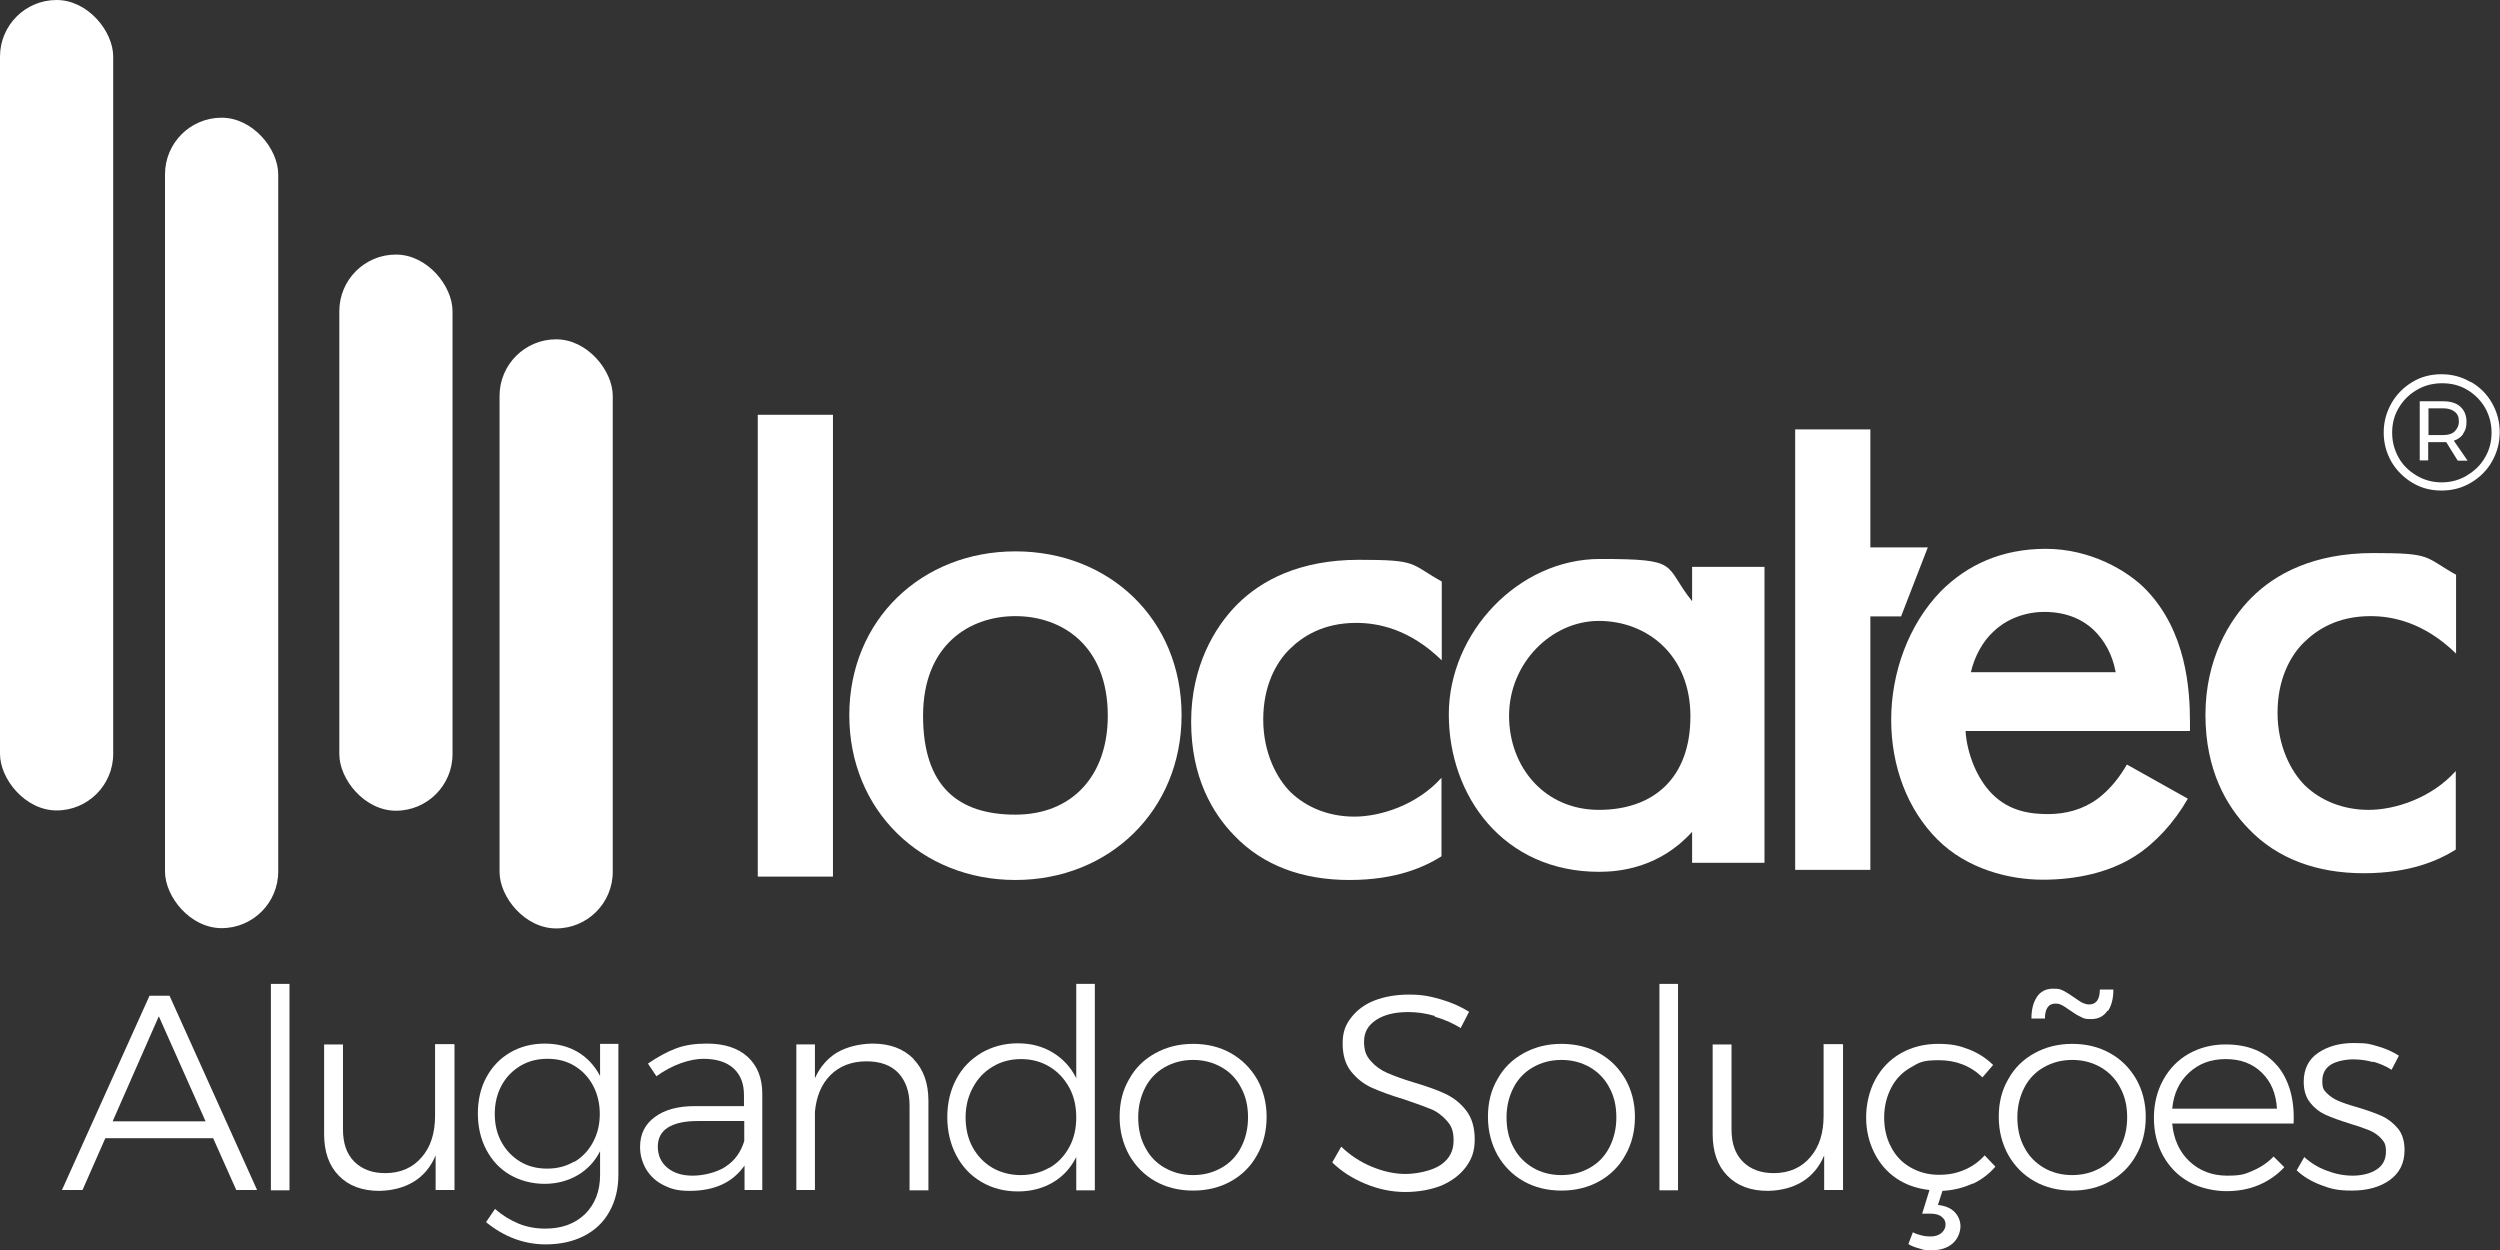 <svg xmlns="http://www.w3.org/2000/svg" id="Layer_1" data-name="Layer 1" viewBox="0 0 887.8 444"><rect x="0" y="0" width="887.8" height="444" fill="#333333" stroke="none"/><defs><style>      .cls-1 {        fill: #fff;        stroke-width: 0px;      }    </style></defs><rect class="cls-1" x="0" y="0" width="40.2" height="287.8" rx="20.1" ry="20.1"></rect><rect class="cls-1" x="58.6" y="41.8" width="40.2" height="287.8" rx="20.1" ry="20.1"></rect><rect class="cls-1" x="120.5" y="90.4" width="40.2" height="197.5" rx="20.1" ry="20.1"></rect><rect class="cls-1" x="177.4" y="120.5" width="40.2" height="209.2" rx="20.1" ry="20.1"></rect><g><path class="cls-1" d="M295.8,147.3v164h-26.7v-164h26.7Z"></path><path class="cls-1" d="M419.6,254c0,33.8-25.7,58.5-59,58.5s-59-24.6-59-58.5,25.7-58.2,59-58.2,59,24.1,59,58.2ZM393.4,254.2c0-25.2-16.5-35.4-32.8-35.4s-32.8,10.2-32.8,35.4,12.6,35.1,32.8,35.1,32.8-13.9,32.8-35.1Z"></path><path class="cls-1" d="M872.2,232.1c-11.5-11.2-22.7-13.3-30.4-13.3-11.8,0-19.2,4.9-23.8,9.5-4.6,4.6-9.2,12.8-9.2,24.8s4.9,21,9.7,25.8c5.6,5.4,13.5,8.7,22.7,8.7s22.2-4.1,30.9-13.8v27.9c-6.1,3.8-16.1,8.4-32.7,8.4s-30.7-5.1-40.9-15.8c-7.7-7.9-15.3-20.7-15.3-40.4s8.4-33.7,16.4-41.7c8.4-8.4,22-15.8,43.2-15.8s17.9,1.3,29.4,7.7v28.1Z"></path><path class="cls-1" d="M512,234.5c-11.5-11.2-22.7-13.3-30.4-13.3-11.8,0-19.2,4.9-23.8,9.5-4.6,4.6-9.2,12.8-9.2,24.8s4.9,21,9.7,25.8c5.6,5.4,13.5,8.7,22.7,8.7s22.2-4.1,30.9-13.8v27.9c-6.1,3.8-16.1,8.4-32.7,8.4s-30.7-5.1-40.9-15.8c-7.7-7.9-15.3-20.7-15.3-40.4s8.4-33.7,16.4-41.7c8.4-8.4,22-15.8,43.2-15.8s17.9,1.3,29.4,7.7v28.1Z"></path><path class="cls-1" d="M600.9,201.3h25.7v105.1h-25.7v-11c-11.3,12.5-25.2,14.2-33,14.2-34.1,0-53.4-27-53.4-55.9s24.6-55.2,53.7-55.2,22.3,2,32.7,15v-12.2ZM535.9,254.2c0,18.2,12.6,33.4,31.9,33.4s32.5-11.2,32.5-33.2-15.6-33.9-32.5-33.9-31.9,15-31.9,33.7Z"></path><path class="cls-1" d="M664.2,218.9v90h-26.7v-156.4h26.7v41.9h20.4l-9.5,24.5h-10.9Z"></path><path class="cls-1" d="M776.9,283.7c-4.8,8.4-11.6,15.8-18.7,20.3-9,5.8-20.8,8.4-32.7,8.4s-26.9-3.7-37.5-14.3c-10.6-10.6-16.4-25.9-16.4-42.5s6.1-33.8,17.7-45.7c9.2-9.2,21.4-15,37.2-15s29,7.7,35.6,14.5c14.3,14.8,15.6,35.4,15.6,47v3.2h-79.7c.5,7.9,4,16.9,9.5,22.4,6.1,6.1,13.5,7.1,19.8,7.1s12.4-1.6,17.7-5.5c4.5-3.4,7.9-7.9,10.3-12.1l21.6,12.1ZM751.3,238.6c-1.1-6.1-4-11.3-7.9-15-3.4-3.2-9-6.3-17.4-6.3s-14.8,3.7-18.2,7.1c-3.7,3.4-6.6,8.7-7.9,14.3h51.5Z"></path><g><path class="cls-1" d="M83.9,422.6l-8.2-18.4h-38.3l-8.1,18.4h-7.3l31.1-69h7.1l31.1,69h-7.4ZM40,398.2h33l-16.6-37.3-16.4,37.3Z"></path><path class="cls-1" d="M96.2,349.4h6.6v73.3h-6.6v-73.3Z"></path><path class="cls-1" d="M161.4,370.9v51.7h-6.7v-12.3c-1.7,4.1-4.3,7.2-7.7,9.3-3.4,2.1-7.5,3.2-12.3,3.3-6.1,0-10.9-1.8-14.4-5.4-3.5-3.6-5.2-8.5-5.2-14.8v-31.8h6.7v30.2c0,4.9,1.3,8.7,4,11.4,2.7,2.7,6.3,4.1,11,4.1,5.5,0,9.9-2,13-5.7,3.2-3.7,4.7-8.6,4.7-14.7v-25.4h6.7Z"></path><path class="cls-1" d="M219.6,370.9v46.3c0,5-1.1,9.4-3.2,13.1-2.1,3.8-5.1,6.6-9,8.6-3.9,2-8.4,3-13.6,3-7.6,0-14.7-2.6-21.2-7.9l3.2-4.7c2.6,2.3,5.4,4,8.3,5.2,2.9,1.2,6.1,1.8,9.5,1.8,5.9,0,10.6-1.7,14.2-5.2,3.5-3.5,5.3-8.1,5.3-13.9v-8.4c-1.8,3.6-4.5,6.5-7.9,8.5-3.4,2-7.4,3.1-11.8,3.1s-8.7-1.1-12.3-3.2c-3.6-2.1-6.4-5.1-8.4-8.9-2-3.8-3-8.1-3-12.9s1-9.1,3-12.8,4.8-6.7,8.4-8.8c3.6-2.1,7.7-3.2,12.3-3.2s8.4,1,11.8,3c3.4,2,6,4.9,7.9,8.5v-11.4h6.6ZM204,412.6c2.8-1.7,5-4,6.6-7,1.6-3,2.4-6.3,2.4-10s-.8-7.1-2.4-10.1c-1.6-3-3.8-5.3-6.6-7-2.8-1.7-6-2.5-9.6-2.5s-6.7.8-9.6,2.5c-2.8,1.7-5.1,4-6.7,7-1.6,3-2.4,6.3-2.4,10.1s.8,7.1,2.4,10c1.6,2.9,3.8,5.2,6.6,6.9,2.8,1.7,6,2.5,9.6,2.5s6.7-.8,9.6-2.5Z"></path><path class="cls-1" d="M264.4,422.6v-8.7c-2.1,3-4.8,5.3-8.1,6.8-3.3,1.5-7.1,2.2-11.4,2.2s-6.6-.7-9.2-2c-2.7-1.3-4.7-3.2-6.2-5.6-1.4-2.4-2.2-5-2.2-8,0-4.5,1.7-8,5.2-10.6,3.5-2.6,8.2-3.9,14.3-3.9h17.4v-3.9c0-4.1-1.2-7.2-3.7-9.5-2.4-2.2-6-3.4-10.7-3.4s-11.1,2.1-16.7,6.2l-3-4.5c3.5-2.4,6.8-4.2,10-5.4,3.2-1.2,6.8-1.7,10.9-1.7,6.3,0,11.1,1.6,14.5,4.7,3.4,3.1,5.2,7.5,5.2,13v34.3c0,0-6.4,0-6.4,0ZM257.8,414.2c3.2-2.1,5.3-5.1,6.5-9v-7.1h-16.7c-4.5,0-8,.8-10.4,2.3-2.4,1.5-3.6,3.8-3.6,6.8s1.1,5.6,3.4,7.5c2.3,1.9,5.3,2.8,9,2.8s8.5-1.1,11.7-3.2Z"></path><path class="cls-1" d="M324.4,376.1c3.5,3.6,5.3,8.5,5.3,14.8v31.8h-6.7v-30.2c0-4.9-1.4-8.7-4-11.5-2.7-2.8-6.5-4.1-11.3-4.1-5.3,0-9.6,1.7-12.8,4.9-3.2,3.2-5,7.6-5.5,13v27.8h-6.6v-51.7h6.6v12c1.8-4,4.4-7,7.8-9.1,3.5-2,7.7-3.1,12.6-3.2,6.2,0,11,1.8,14.6,5.4Z"></path><path class="cls-1" d="M388.8,349.4v73.3h-6.6v-11.8c-2,3.9-4.7,6.9-8.3,9-3.6,2.1-7.7,3.2-12.4,3.2s-9.2-1.1-13-3.4c-3.8-2.2-6.8-5.4-8.9-9.4-2.1-4-3.2-8.6-3.2-13.6s1.1-9.6,3.2-13.5c2.1-4,5.1-7,8.9-9.3,3.8-2.2,8.1-3.4,12.9-3.4s8.9,1.1,12.5,3.3c3.6,2.2,6.4,5.2,8.3,9.1v-33.5h6.6ZM372.7,414.7c3-1.7,5.3-4.2,7-7.3,1.7-3.1,2.5-6.6,2.5-10.6s-.8-7.5-2.5-10.6c-1.7-3.1-4-5.6-7-7.4s-6.3-2.7-10.1-2.7-7.1.9-10.1,2.7-5.3,4.2-7,7.4c-1.7,3.1-2.6,6.7-2.6,10.6s.8,7.5,2.5,10.6c1.7,3.1,4,5.5,7,7.3,3,1.7,6.4,2.6,10.1,2.6s7.1-.9,10.1-2.6Z"></path><path class="cls-1" d="M437.1,374c3.9,2.2,7,5.3,9.3,9.2,2.2,3.9,3.4,8.4,3.4,13.4s-1.1,9.6-3.4,13.6c-2.2,4-5.3,7.1-9.3,9.3-3.9,2.2-8.4,3.3-13.4,3.3s-9.5-1.1-13.4-3.3c-3.9-2.2-7-5.3-9.3-9.3-2.2-4-3.4-8.5-3.4-13.6s1.1-9.5,3.4-13.4c2.2-4,5.3-7,9.3-9.2,4-2.2,8.4-3.3,13.4-3.3s9.5,1.1,13.4,3.3ZM413.6,379c-3,1.7-5.3,4.1-6.9,7.2-1.6,3.1-2.5,6.6-2.5,10.6s.8,7.6,2.5,10.7c1.6,3.1,3.9,5.5,6.9,7.2,3,1.7,6.3,2.6,10.1,2.6s7.1-.9,10.1-2.6c3-1.7,5.3-4.1,6.9-7.2,1.6-3.1,2.5-6.6,2.5-10.7s-.8-7.5-2.5-10.6c-1.6-3.1-3.9-5.5-6.9-7.2-3-1.7-6.3-2.6-10.1-2.6s-7.1.9-10.1,2.6Z"></path><path class="cls-1" d="M509.6,360.8c-3.4-1-6.5-1.4-9.5-1.4-4.7,0-8.5.9-11.4,2.8-2.9,1.9-4.3,4.4-4.3,7.7s.8,5.1,2.4,6.9c1.6,1.8,3.5,3.2,5.8,4.2,2.3,1,5.5,2.2,9.5,3.4,4.7,1.4,8.4,2.7,11.3,4.1,2.9,1.4,5.3,3.3,7.3,5.9s3,6,3,10.2-1,6.9-3.1,9.8c-2.1,2.8-5,5-8.7,6.6-3.8,1.5-8.1,2.3-12.9,2.3s-9.5-1-14.1-2.9c-4.6-1.9-8.5-4.4-11.8-7.6l3.2-5.6c3.1,3,6.7,5.4,10.8,7.1,4.1,1.7,8.1,2.6,12,2.6s9.4-1.1,12.5-3.2c3.1-2.1,4.6-5,4.6-8.6s-.8-5.3-2.4-7.1c-1.6-1.8-3.5-3.3-5.8-4.2s-5.5-2.1-9.7-3.5c-4.7-1.4-8.4-2.8-11.3-4.1-2.8-1.3-5.2-3.2-7.2-5.7-2-2.5-3-5.8-3-9.9s1-6.6,3-9.2,4.7-4.7,8.3-6.1c3.6-1.4,7.7-2.1,12.3-2.1s7.5.6,11.3,1.7,7.1,2.6,10,4.4l-3,5.8c-2.8-1.8-5.9-3.1-9.3-4.1Z"></path><path class="cls-1" d="M567.9,374c4,2.2,7,5.3,9.3,9.2,2.2,3.9,3.4,8.4,3.4,13.4s-1.1,9.6-3.4,13.6c-2.2,4-5.3,7.1-9.3,9.3-3.9,2.2-8.4,3.3-13.4,3.3s-9.5-1.1-13.4-3.3c-3.9-2.2-7-5.3-9.3-9.3-2.2-4-3.4-8.5-3.4-13.6s1.1-9.5,3.4-13.4c2.2-4,5.3-7,9.3-9.2,4-2.2,8.4-3.3,13.4-3.3s9.5,1.1,13.4,3.3ZM544.4,379c-3,1.7-5.3,4.1-6.9,7.2-1.6,3.1-2.5,6.6-2.5,10.6s.8,7.6,2.5,10.7c1.6,3.1,4,5.5,6.9,7.2s6.3,2.6,10.1,2.6,7.1-.9,10.1-2.6,5.3-4.1,6.9-7.2c1.6-3.1,2.5-6.6,2.5-10.7s-.8-7.5-2.5-10.6c-1.6-3.1-4-5.5-6.9-7.2-3-1.7-6.3-2.6-10.1-2.6s-7.1.9-10.1,2.6Z"></path><path class="cls-1" d="M589.3,349.4h6.6v73.3h-6.6v-73.3Z"></path><path class="cls-1" d="M654.5,370.9v51.7h-6.7v-12.3c-1.7,4.1-4.3,7.2-7.7,9.3s-7.5,3.2-12.3,3.3c-6.1,0-10.9-1.8-14.4-5.4-3.5-3.6-5.2-8.5-5.2-14.8v-31.8h6.7v30.2c0,4.9,1.3,8.7,4,11.4,2.7,2.7,6.3,4.1,11,4.1,5.5,0,9.9-2,13-5.7,3.2-3.7,4.7-8.6,4.7-14.7v-25.4h6.7Z"></path><path class="cls-1" d="M700.5,420.3c-3.2,1.5-6.8,2.4-10.7,2.6l-1.6,5c2.6.3,4.6,1.1,6,2.6,1.3,1.4,2,3.1,2,5s-.9,4.5-2.8,6.1c-1.9,1.6-4.3,2.4-7.4,2.4s-2.8-.2-4.3-.6-2.9-.9-4-1.6l1.6-4.2c.9.5,1.8.8,3,1.1s2.2.4,3.2.4c1.7,0,3-.4,4-1.3,1-.9,1.4-1.8,1.4-3s-.5-2-1.4-2.7c-1-.8-2.3-1.1-3.9-1.1h-3l2.6-8.4c-4.4-.5-8.3-1.8-11.7-4.1-3.4-2.3-6-5.3-7.9-9.1-1.9-3.8-2.9-8-2.9-12.6s1.1-9.5,3.3-13.5c2.2-4,5.2-7.1,9.1-9.3,3.9-2.2,8.3-3.3,13.2-3.3s7.7.7,11,2,6.2,3.2,8.5,5.5l-3.8,4.4c-4.2-4.1-9.4-6.1-15.5-6.1s-7,.9-10,2.6c-3,1.7-5.3,4.1-6.9,7.2-1.6,3.1-2.5,6.6-2.5,10.5s.8,7.5,2.5,10.6c1.6,3.1,3.9,5.5,6.9,7.2,3,1.7,6.3,2.6,10,2.6s6.4-.6,9.2-1.8,5.1-2.9,7.1-5.1l3.8,4c-2.2,2.6-4.9,4.6-8,6.1Z"></path><path class="cls-1" d="M749.3,374c4,2.2,7,5.3,9.3,9.2,2.2,3.9,3.4,8.4,3.4,13.4s-1.1,9.6-3.4,13.6c-2.2,4-5.3,7.1-9.3,9.3-3.9,2.2-8.4,3.3-13.4,3.3s-9.5-1.1-13.4-3.3c-3.9-2.2-7-5.3-9.3-9.3-2.2-4-3.4-8.5-3.4-13.6s1.1-9.5,3.4-13.4c2.2-4,5.3-7,9.3-9.2,4-2.2,8.4-3.3,13.4-3.3s9.5,1.1,13.4,3.3ZM725.8,379c-3,1.7-5.3,4.1-6.9,7.2-1.6,3.1-2.5,6.6-2.5,10.6s.8,7.6,2.5,10.7c1.6,3.1,4,5.5,6.9,7.2s6.3,2.6,10.1,2.6,7.1-.9,10.1-2.6,5.3-4.1,6.9-7.2c1.6-3.1,2.5-6.6,2.5-10.7s-.8-7.5-2.5-10.6c-1.6-3.1-4-5.5-6.9-7.2-3-1.7-6.3-2.6-10.1-2.6s-7.1.9-10.1,2.6ZM748.4,358.9c-1.3,2-3.2,3-5.8,3s-2.6-.3-3.7-.8-2.4-1.3-3.8-2.3c-1.3-.9-2.3-1.6-3-1.9-.7-.4-1.4-.5-2.2-.5-1.3,0-2.2.5-2.8,1.4s-.9,2.2-.9,3.9h-4.8c0-3.1.6-5.6,1.9-7.6,1.3-2,3.2-3,5.8-3s2.6.3,3.8.8c1.1.6,2.4,1.4,3.8,2.4,1.3.9,2.3,1.6,3,1.9s1.4.5,2.2.5c2.5,0,3.8-1.8,3.8-5.3h4.8c0,3.1-.6,5.6-1.9,7.6Z"></path><path class="cls-1" d="M808.7,378.4c4.2,5.1,6.2,12,5.8,20.6h-43.1c.5,5.5,2.5,10,6.1,13.4s8.1,5.1,13.4,5.1,6.4-.6,9.2-1.8c2.8-1.2,5.3-2.9,7.3-5l3.8,3.8c-2.5,2.7-5.5,4.8-9,6.3-3.5,1.5-7.4,2.2-11.6,2.2s-9.4-1.1-13.3-3.3c-3.9-2.2-6.9-5.3-9.1-9.2-2.2-4-3.3-8.5-3.3-13.5s1.1-9.5,3.3-13.5c2.2-4,5.2-7.1,9.1-9.3,3.9-2.2,8.3-3.3,13.1-3.3,8,0,14.2,2.6,18.4,7.7ZM808.6,393.8c-.3-5.4-2.1-9.7-5.4-12.9-3.3-3.2-7.5-4.8-12.8-4.8s-9.5,1.6-13,4.8c-3.5,3.2-5.5,7.5-6,12.8h37.2Z"></path><path class="cls-1" d="M842.8,377.2c-2.4-.7-4.8-1-7.2-1s-5.9.6-7.9,1.9c-2,1.3-3,3.2-3,5.8s.5,3.2,1.6,4.3c1.1,1.1,2.4,2,4,2.7s3.9,1.5,6.8,2.3c3.6,1.1,6.5,2.1,8.7,3.1,2.2,1,4.1,2.5,5.7,4.4,1.6,1.9,2.4,4.5,2.4,7.7,0,4.7-1.8,8.2-5.3,10.7s-8,3.7-13.3,3.7-7.4-.6-10.9-1.9c-3.5-1.3-6.4-3-8.8-5.3l2.7-4.7c2.2,2,4.9,3.7,7.9,4.8,3.1,1.2,6.2,1.8,9.3,1.8s6.3-.7,8.5-2.2c2.2-1.4,3.3-3.6,3.3-6.3s-.6-3.5-1.7-4.7c-1.1-1.2-2.5-2.2-4.2-2.9-1.7-.7-4-1.5-7-2.4-3.5-1.1-6.3-2.1-8.5-3.1-2.2-1-4-2.4-5.5-4.3-1.5-1.9-2.3-4.3-2.3-7.4,0-4.5,1.7-8,5.1-10.3,3.4-2.3,7.6-3.5,12.7-3.5s5.8.4,8.6,1.2c2.8.8,5.2,1.9,7.4,3.3l-2.6,5c-2-1.3-4.2-2.2-6.6-2.9Z"></path></g><path class="cls-1" d="M877.6,135.7c3.1,1.8,5.6,4.3,7.4,7.5,1.8,3.2,2.7,6.6,2.7,10.3s-.9,7.1-2.7,10.3c-1.8,3.2-4.3,5.7-7.5,7.6-3.2,1.9-6.6,2.8-10.5,2.8s-7.2-.9-10.4-2.8c-3.1-1.9-5.6-4.4-7.4-7.5-1.8-3.2-2.7-6.6-2.7-10.3s.9-7.1,2.7-10.3c1.8-3.2,4.3-5.7,7.4-7.6,3.1-1.9,6.6-2.8,10.4-2.8s7.2.9,10.4,2.8ZM876.1,168.8c2.7-1.6,4.9-3.7,6.4-6.4,1.6-2.7,2.3-5.6,2.3-8.8s-.8-6.1-2.3-8.8c-1.6-2.7-3.7-4.8-6.4-6.4-2.7-1.6-5.6-2.3-8.9-2.3s-6.3.8-9,2.4-4.8,3.7-6.4,6.4c-1.6,2.7-2.3,5.6-2.3,8.8s.8,6.1,2.3,8.8c1.5,2.7,3.7,4.8,6.4,6.4s5.7,2.4,8.9,2.4,6.2-.8,8.9-2.4ZM874.8,154c-.8,1.2-1.9,2-3.4,2.5l4.9,7.1h-3.5l-4.1-6.6c-.2,0-.6,0-1.2,0h-5.2v6.5h-3v-21h8.2c2.7,0,4.8.6,6.2,1.9s2.2,3,2.2,5.3-.4,3.1-1.2,4.3ZM867.6,154.5c1.8,0,3.2-.4,4.1-1.3s1.5-2,1.5-3.6-.5-2.6-1.5-3.4c-1-.8-2.4-1.2-4.1-1.2h-5.2v9.5h5.2Z"></path></g></svg>